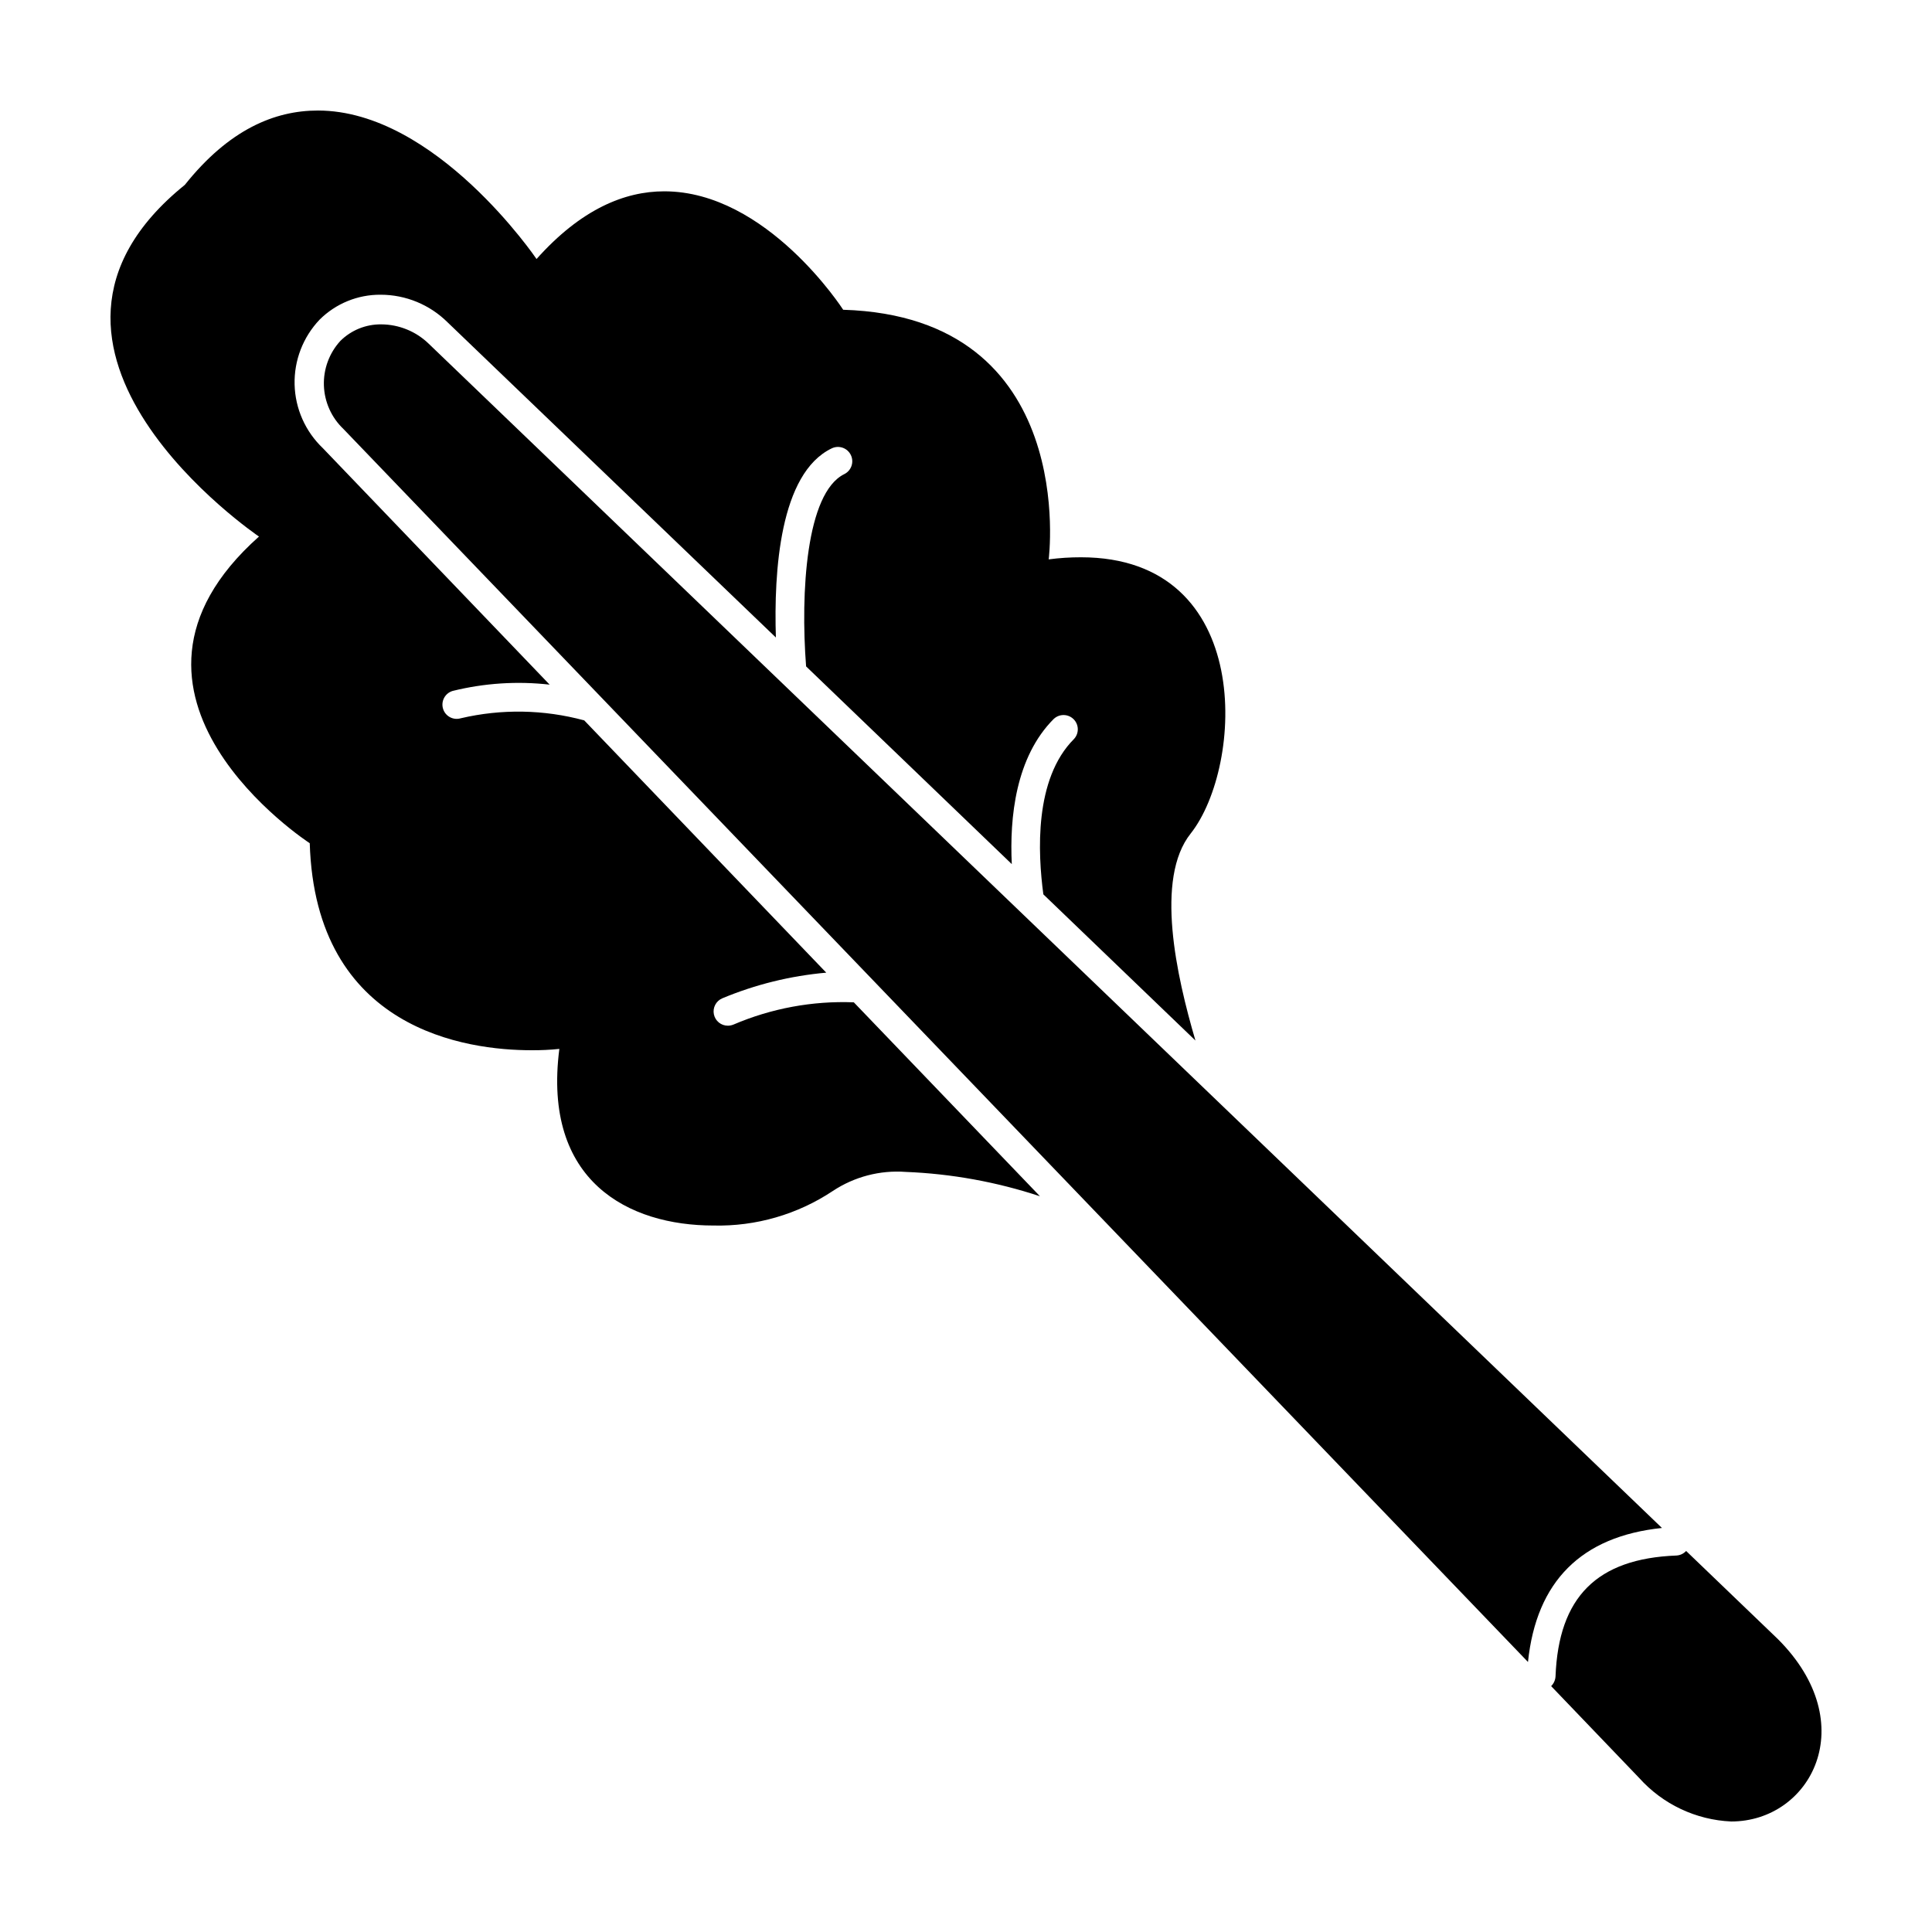 <?xml version="1.0" encoding="UTF-8"?>
<!-- Uploaded to: SVG Repo, www.svgrepo.com, Generator: SVG Repo Mixer Tools -->
<svg fill="#000000" width="800px" height="800px" version="1.1" viewBox="144 144 512 512" xmlns="http://www.w3.org/2000/svg">
 <g>
  <path d="m338.38 415.52c-0.465 0.191-0.961 0.293-1.461 0.301-1.801 0.016-3.363-1.242-3.731-3.008-0.367-1.762 0.562-3.539 2.219-4.246 8.781-3.668 18.078-5.961 27.559-6.801l-64.137-66.855c-10.699-2.902-21.953-3.09-32.746-0.555-0.961 0.281-1.996 0.168-2.875-0.312-0.879-0.484-1.531-1.293-1.809-2.258-0.281-0.961-0.168-1.996 0.312-2.875 0.48-0.879 1.293-1.527 2.254-1.809 8.398-2.074 17.102-2.641 25.695-1.664l-60.105-62.672c-4.629-4.402-7.324-10.465-7.484-16.852-0.16-6.387 2.223-12.578 6.629-17.207 4.293-4.273 10.117-6.648 16.172-6.602 6.644 0.004 13.02 2.629 17.734 7.309l87.008 83.531c-0.555-17.434 1.008-43.527 14.812-50.129 1.891-0.906 4.16-0.105 5.062 1.789 0.906 1.891 0.105 4.156-1.789 5.062-10.078 5.039-11.586 31.387-10.078 50.934l54.512 52.395c-0.605-12.293 1.008-28.363 11.133-38.492l0.004 0.004c1.488-1.387 3.809-1.348 5.25 0.094 1.438 1.438 1.48 3.758 0.09 5.246-10.578 10.578-9.574 30.23-8.113 41.16l40.305 38.742c-5.039-17.129-10.781-42.926-1.258-54.863 14.055-17.785 17.18-73.203-29.07-73.203h0.004c-2.867-0.008-5.727 0.18-8.566 0.555 0 0 8.312-64.238-54.461-66.152 0 0-20.152-31.387-47.41-31.387-10.531 0-22.066 4.734-33.855 17.938 0 0-26.652-39.348-57.938-39.348-11.488 0-23.578 5.039-35.266 19.699-53.809 43.48 19.648 93.203 19.648 93.203-47.156 41.969 13.453 81.266 13.453 81.266 1.512 49.625 41.766 54.863 58.746 54.863h-0.004c2.473 0.02 4.945-0.098 7.406-0.352-4.535 35.266 18.539 46.805 40.809 46.805 11.254 0.273 22.32-2.93 31.688-9.172 5.699-3.766 12.484-5.539 19.297-5.035 12.098 0.48 24.07 2.652 35.57 6.449l-49.324-51.387v-0.004c-10.938-0.426-21.828 1.59-31.891 5.894z"/>
  <path d="m590.84 555.02c-0.664 0.723-1.586 1.156-2.566 1.211-21.059 0.805-31.234 10.984-32.043 32.043-0.055 0.969-0.469 1.883-1.16 2.566l23.328 24.336c6.246 6.965 15.035 11.125 24.383 11.535 21.059 0 34.914-25.797 12.395-48.316z"/>
  <path d="m584.44 548.93-326.92-313.93c-3.363-3.215-7.836-5.019-12.492-5.039-4.055-0.047-7.957 1.531-10.832 4.387-2.945 3.219-4.508 7.465-4.359 11.824 0.152 4.363 2.004 8.492 5.164 11.5l313.93 326.77c2.215-21.359 14.156-33.301 35.516-35.516z"/>
 </g>
</svg>
